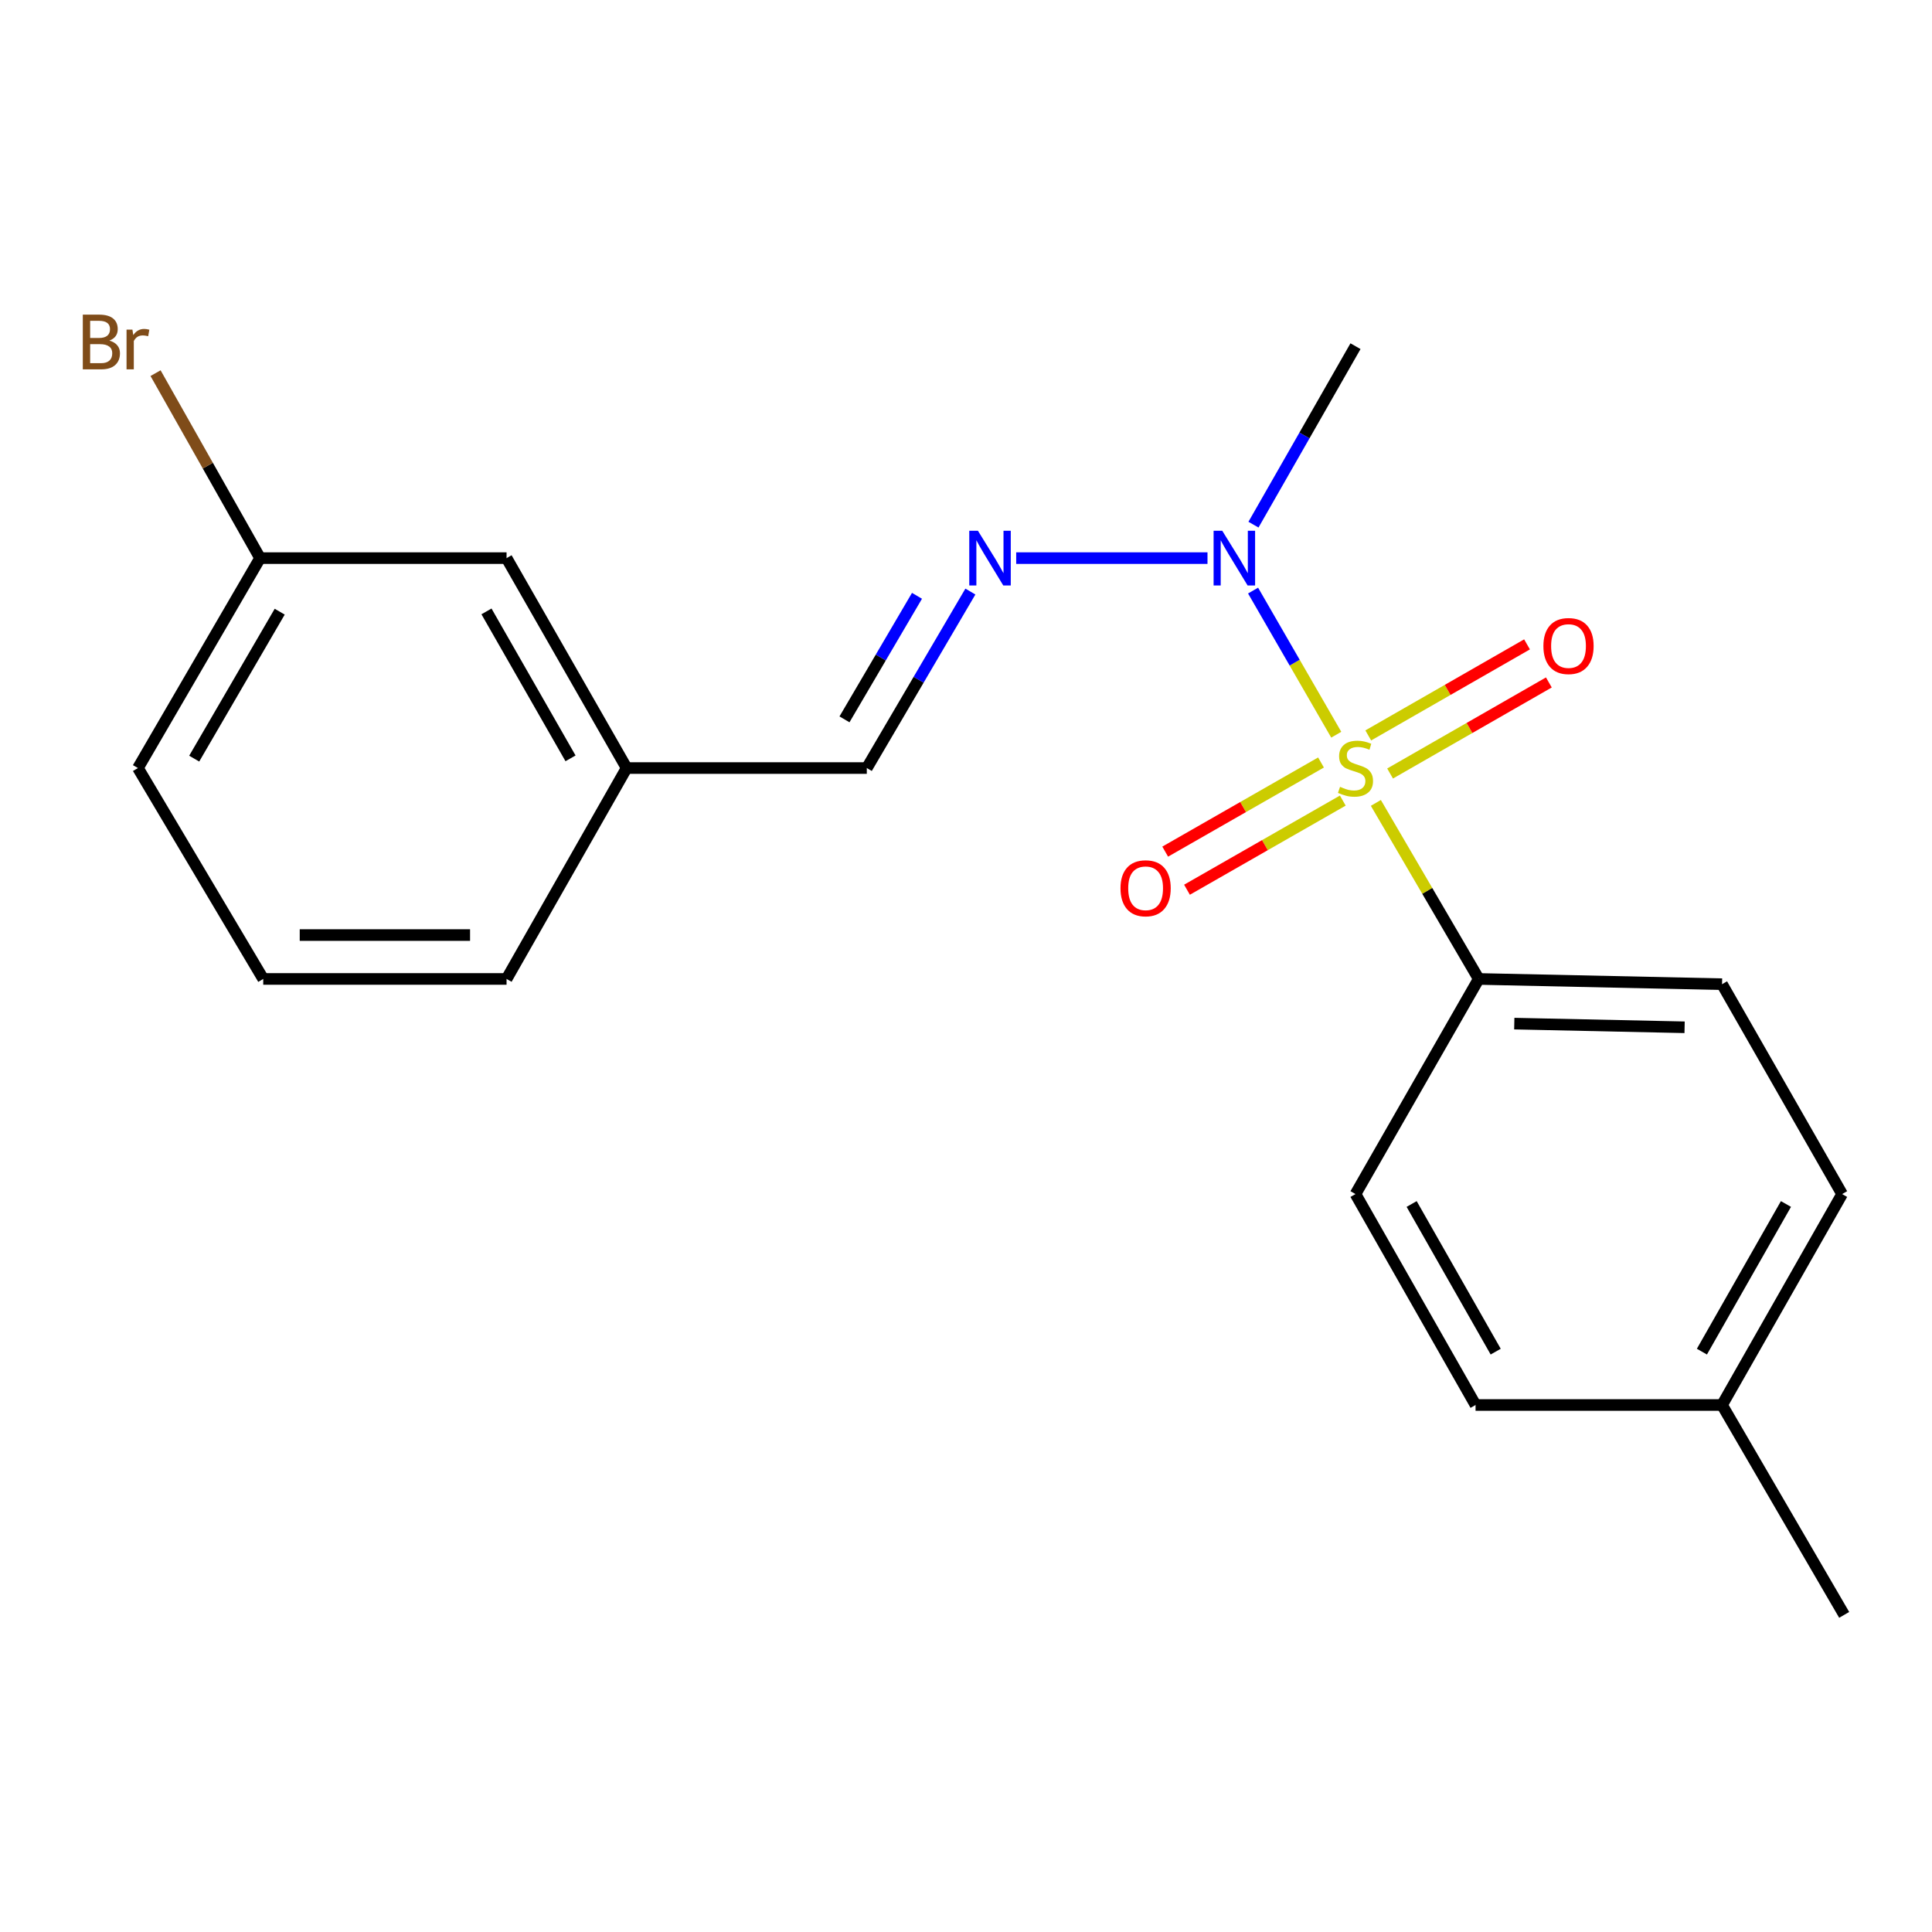 <?xml version='1.0' encoding='iso-8859-1'?>
<svg version='1.1' baseProfile='full'
              xmlns='http://www.w3.org/2000/svg'
                      xmlns:rdkit='http://www.rdkit.org/xml'
                      xmlns:xlink='http://www.w3.org/1999/xlink'
                  xml:space='preserve'
width='1000px' height='1000px' viewBox='0 0 1000 1000'>
<!-- END OF HEADER -->
<rect style='opacity:1.0;fill:#FFFFFF;stroke:none' width='1000' height='1000' x='0' y='0'> </rect>
<path class='bond-0' d='M 691.641,380.282 L 670.116,342.981' style='fill:none;fill-rule:evenodd;stroke:#CCCC00;stroke-width:6px;stroke-linecap:butt;stroke-linejoin:miter;stroke-opacity:1' />
<path class='bond-0' d='M 670.116,342.981 L 648.59,305.679' style='fill:none;fill-rule:evenodd;stroke:#0000FF;stroke-width:6px;stroke-linecap:butt;stroke-linejoin:miter;stroke-opacity:1' />
<path class='bond-2' d='M 712.142,415.579 L 738.765,461.14' style='fill:none;fill-rule:evenodd;stroke:#CCCC00;stroke-width:6px;stroke-linecap:butt;stroke-linejoin:miter;stroke-opacity:1' />
<path class='bond-2' d='M 738.765,461.14 L 765.388,506.701' style='fill:none;fill-rule:evenodd;stroke:#000000;stroke-width:6px;stroke-linecap:butt;stroke-linejoin:miter;stroke-opacity:1' />
<path class='bond-3' d='M 683.75,394.663 L 643.427,417.732' style='fill:none;fill-rule:evenodd;stroke:#CCCC00;stroke-width:6px;stroke-linecap:butt;stroke-linejoin:miter;stroke-opacity:1' />
<path class='bond-3' d='M 643.427,417.732 L 603.103,440.801' style='fill:none;fill-rule:evenodd;stroke:#FF0000;stroke-width:6px;stroke-linecap:butt;stroke-linejoin:miter;stroke-opacity:1' />
<path class='bond-3' d='M 695.031,414.383 L 654.708,437.452' style='fill:none;fill-rule:evenodd;stroke:#CCCC00;stroke-width:6px;stroke-linecap:butt;stroke-linejoin:miter;stroke-opacity:1' />
<path class='bond-3' d='M 654.708,437.452 L 614.385,460.52' style='fill:none;fill-rule:evenodd;stroke:#FF0000;stroke-width:6px;stroke-linecap:butt;stroke-linejoin:miter;stroke-opacity:1' />
<path class='bond-4' d='M 719.508,400.363 L 760.598,376.799' style='fill:none;fill-rule:evenodd;stroke:#CCCC00;stroke-width:6px;stroke-linecap:butt;stroke-linejoin:miter;stroke-opacity:1' />
<path class='bond-4' d='M 760.598,376.799 L 801.687,353.234' style='fill:none;fill-rule:evenodd;stroke:#FF0000;stroke-width:6px;stroke-linecap:butt;stroke-linejoin:miter;stroke-opacity:1' />
<path class='bond-4' d='M 708.206,380.655 L 749.295,357.091' style='fill:none;fill-rule:evenodd;stroke:#CCCC00;stroke-width:6px;stroke-linecap:butt;stroke-linejoin:miter;stroke-opacity:1' />
<path class='bond-4' d='M 749.295,357.091 L 790.385,333.527' style='fill:none;fill-rule:evenodd;stroke:#FF0000;stroke-width:6px;stroke-linecap:butt;stroke-linejoin:miter;stroke-opacity:1' />
<path class='bond-1' d='M 624.995,288.881 L 525.984,288.881' style='fill:none;fill-rule:evenodd;stroke:#0000FF;stroke-width:6px;stroke-linecap:butt;stroke-linejoin:miter;stroke-opacity:1' />
<path class='bond-15' d='M 648.796,271.562 L 675.198,225.375' style='fill:none;fill-rule:evenodd;stroke:#0000FF;stroke-width:6px;stroke-linecap:butt;stroke-linejoin:miter;stroke-opacity:1' />
<path class='bond-15' d='M 675.198,225.375 L 701.6,179.188' style='fill:none;fill-rule:evenodd;stroke:#000000;stroke-width:6px;stroke-linecap:butt;stroke-linejoin:miter;stroke-opacity:1' />
<path class='bond-5' d='M 502.27,306.191 L 475.462,351.865' style='fill:none;fill-rule:evenodd;stroke:#0000FF;stroke-width:6px;stroke-linecap:butt;stroke-linejoin:miter;stroke-opacity:1' />
<path class='bond-5' d='M 475.462,351.865 L 448.654,397.539' style='fill:none;fill-rule:evenodd;stroke:#000000;stroke-width:6px;stroke-linecap:butt;stroke-linejoin:miter;stroke-opacity:1' />
<path class='bond-5' d='M 474.634,308.393 L 455.869,340.365' style='fill:none;fill-rule:evenodd;stroke:#0000FF;stroke-width:6px;stroke-linecap:butt;stroke-linejoin:miter;stroke-opacity:1' />
<path class='bond-5' d='M 455.869,340.365 L 437.103,372.336' style='fill:none;fill-rule:evenodd;stroke:#000000;stroke-width:6px;stroke-linecap:butt;stroke-linejoin:miter;stroke-opacity:1' />
<path class='bond-6' d='M 765.388,506.701 L 891.325,509.415' style='fill:none;fill-rule:evenodd;stroke:#000000;stroke-width:6px;stroke-linecap:butt;stroke-linejoin:miter;stroke-opacity:1' />
<path class='bond-6' d='M 783.789,529.822 L 871.945,531.721' style='fill:none;fill-rule:evenodd;stroke:#000000;stroke-width:6px;stroke-linecap:butt;stroke-linejoin:miter;stroke-opacity:1' />
<path class='bond-7' d='M 765.388,506.701 L 701.6,618.047' style='fill:none;fill-rule:evenodd;stroke:#000000;stroke-width:6px;stroke-linecap:butt;stroke-linejoin:miter;stroke-opacity:1' />
<path class='bond-8' d='M 448.654,397.539 L 324.345,397.539' style='fill:none;fill-rule:evenodd;stroke:#000000;stroke-width:6px;stroke-linecap:butt;stroke-linejoin:miter;stroke-opacity:1' />
<path class='bond-12' d='M 891.325,509.415 L 953.473,618.047' style='fill:none;fill-rule:evenodd;stroke:#000000;stroke-width:6px;stroke-linecap:butt;stroke-linejoin:miter;stroke-opacity:1' />
<path class='bond-11' d='M 701.6,618.047 L 763.747,727.223' style='fill:none;fill-rule:evenodd;stroke:#000000;stroke-width:6px;stroke-linecap:butt;stroke-linejoin:miter;stroke-opacity:1' />
<path class='bond-11' d='M 730.665,623.185 L 774.169,699.607' style='fill:none;fill-rule:evenodd;stroke:#000000;stroke-width:6px;stroke-linecap:butt;stroke-linejoin:miter;stroke-opacity:1' />
<path class='bond-9' d='M 324.345,397.539 L 262.197,288.881' style='fill:none;fill-rule:evenodd;stroke:#000000;stroke-width:6px;stroke-linecap:butt;stroke-linejoin:miter;stroke-opacity:1' />
<path class='bond-9' d='M 295.302,392.519 L 251.799,316.459' style='fill:none;fill-rule:evenodd;stroke:#000000;stroke-width:6px;stroke-linecap:butt;stroke-linejoin:miter;stroke-opacity:1' />
<path class='bond-17' d='M 324.345,397.539 L 262.197,506.701' style='fill:none;fill-rule:evenodd;stroke:#000000;stroke-width:6px;stroke-linecap:butt;stroke-linejoin:miter;stroke-opacity:1' />
<path class='bond-10' d='M 262.197,288.881 L 134.62,288.881' style='fill:none;fill-rule:evenodd;stroke:#000000;stroke-width:6px;stroke-linecap:butt;stroke-linejoin:miter;stroke-opacity:1' />
<path class='bond-14' d='M 134.62,288.881 L 107.566,241.011' style='fill:none;fill-rule:evenodd;stroke:#000000;stroke-width:6px;stroke-linecap:butt;stroke-linejoin:miter;stroke-opacity:1' />
<path class='bond-14' d='M 107.566,241.011 L 80.512,193.141' style='fill:none;fill-rule:evenodd;stroke:#7F4C19;stroke-width:6px;stroke-linecap:butt;stroke-linejoin:miter;stroke-opacity:1' />
<path class='bond-21' d='M 134.62,288.881 L 71.399,397.539' style='fill:none;fill-rule:evenodd;stroke:#000000;stroke-width:6px;stroke-linecap:butt;stroke-linejoin:miter;stroke-opacity:1' />
<path class='bond-21' d='M 144.774,316.605 L 100.519,392.665' style='fill:none;fill-rule:evenodd;stroke:#000000;stroke-width:6px;stroke-linecap:butt;stroke-linejoin:miter;stroke-opacity:1' />
<path class='bond-13' d='M 763.747,727.223 L 891.325,727.223' style='fill:none;fill-rule:evenodd;stroke:#000000;stroke-width:6px;stroke-linecap:butt;stroke-linejoin:miter;stroke-opacity:1' />
<path class='bond-20' d='M 953.473,618.047 L 891.325,727.223' style='fill:none;fill-rule:evenodd;stroke:#000000;stroke-width:6px;stroke-linecap:butt;stroke-linejoin:miter;stroke-opacity:1' />
<path class='bond-20' d='M 924.407,623.185 L 880.903,699.607' style='fill:none;fill-rule:evenodd;stroke:#000000;stroke-width:6px;stroke-linecap:butt;stroke-linejoin:miter;stroke-opacity:1' />
<path class='bond-19' d='M 891.325,727.223 L 954.545,835.855' style='fill:none;fill-rule:evenodd;stroke:#000000;stroke-width:6px;stroke-linecap:butt;stroke-linejoin:miter;stroke-opacity:1' />
<path class='bond-16' d='M 136.248,506.701 L 262.197,506.701' style='fill:none;fill-rule:evenodd;stroke:#000000;stroke-width:6px;stroke-linecap:butt;stroke-linejoin:miter;stroke-opacity:1' />
<path class='bond-16' d='M 155.141,483.983 L 243.305,483.983' style='fill:none;fill-rule:evenodd;stroke:#000000;stroke-width:6px;stroke-linecap:butt;stroke-linejoin:miter;stroke-opacity:1' />
<path class='bond-18' d='M 136.248,506.701 L 71.399,397.539' style='fill:none;fill-rule:evenodd;stroke:#000000;stroke-width:6px;stroke-linecap:butt;stroke-linejoin:miter;stroke-opacity:1' />
<path  class='atom-0' d='M 693.6 407.259
Q 693.92 407.379, 695.24 407.939
Q 696.56 408.499, 698 408.859
Q 699.48 409.179, 700.92 409.179
Q 703.6 409.179, 705.16 407.899
Q 706.72 406.579, 706.72 404.299
Q 706.72 402.739, 705.92 401.779
Q 705.16 400.819, 703.96 400.299
Q 702.76 399.779, 700.76 399.179
Q 698.24 398.419, 696.72 397.699
Q 695.24 396.979, 694.16 395.459
Q 693.12 393.939, 693.12 391.379
Q 693.12 387.819, 695.52 385.619
Q 697.96 383.419, 702.76 383.419
Q 706.04 383.419, 709.76 384.979
L 708.84 388.059
Q 705.44 386.659, 702.88 386.659
Q 700.12 386.659, 698.6 387.819
Q 697.08 388.939, 697.12 390.899
Q 697.12 392.419, 697.88 393.339
Q 698.68 394.259, 699.8 394.779
Q 700.96 395.299, 702.88 395.899
Q 705.44 396.699, 706.96 397.499
Q 708.48 398.299, 709.56 399.939
Q 710.68 401.539, 710.68 404.299
Q 710.68 408.219, 708.04 410.339
Q 705.44 412.419, 701.08 412.419
Q 698.56 412.419, 696.64 411.859
Q 694.76 411.339, 692.52 410.419
L 693.6 407.259
' fill='#CCCC00'/>
<path  class='atom-1' d='M 632.636 274.721
L 641.916 289.721
Q 642.836 291.201, 644.316 293.881
Q 645.796 296.561, 645.876 296.721
L 645.876 274.721
L 649.636 274.721
L 649.636 303.041
L 645.756 303.041
L 635.796 286.641
Q 634.636 284.721, 633.396 282.521
Q 632.196 280.321, 631.836 279.641
L 631.836 303.041
L 628.156 303.041
L 628.156 274.721
L 632.636 274.721
' fill='#0000FF'/>
<path  class='atom-2' d='M 506.17 274.721
L 515.45 289.721
Q 516.37 291.201, 517.85 293.881
Q 519.33 296.561, 519.41 296.721
L 519.41 274.721
L 523.17 274.721
L 523.17 303.041
L 519.29 303.041
L 509.33 286.641
Q 508.17 284.721, 506.93 282.521
Q 505.73 280.321, 505.37 279.641
L 505.37 303.041
L 501.69 303.041
L 501.69 274.721
L 506.17 274.721
' fill='#0000FF'/>
<path  class='atom-4' d='M 579.967 459.766
Q 579.967 452.966, 583.327 449.166
Q 586.687 445.366, 592.967 445.366
Q 599.247 445.366, 602.607 449.166
Q 605.967 452.966, 605.967 459.766
Q 605.967 466.646, 602.567 470.566
Q 599.167 474.446, 592.967 474.446
Q 586.727 474.446, 583.327 470.566
Q 579.967 466.686, 579.967 459.766
M 592.967 471.246
Q 597.287 471.246, 599.607 468.366
Q 601.967 465.446, 601.967 459.766
Q 601.967 454.206, 599.607 451.406
Q 597.287 448.566, 592.967 448.566
Q 588.647 448.566, 586.287 451.366
Q 583.967 454.166, 583.967 459.766
Q 583.967 465.486, 586.287 468.366
Q 588.647 471.246, 592.967 471.246
' fill='#FF0000'/>
<path  class='atom-5' d='M 798.86 334.385
Q 798.86 327.585, 802.22 323.785
Q 805.58 319.985, 811.86 319.985
Q 818.14 319.985, 821.5 323.785
Q 824.86 327.585, 824.86 334.385
Q 824.86 341.265, 821.46 345.185
Q 818.06 349.065, 811.86 349.065
Q 805.62 349.065, 802.22 345.185
Q 798.86 341.305, 798.86 334.385
M 811.86 345.865
Q 816.18 345.865, 818.5 342.985
Q 820.86 340.065, 820.86 334.385
Q 820.86 328.825, 818.5 326.025
Q 816.18 323.185, 811.86 323.185
Q 807.54 323.185, 805.18 325.985
Q 802.86 328.785, 802.86 334.385
Q 802.86 340.105, 805.18 342.985
Q 807.54 345.865, 811.86 345.865
' fill='#FF0000'/>
<path  class='atom-15' d='M 56.619 176.297
Q 59.339 177.057, 60.699 178.737
Q 62.099 180.377, 62.099 182.817
Q 62.099 186.737, 59.579 188.977
Q 57.099 191.177, 52.379 191.177
L 42.859 191.177
L 42.859 162.857
L 51.219 162.857
Q 56.059 162.857, 58.499 164.817
Q 60.939 166.777, 60.939 170.377
Q 60.939 174.657, 56.619 176.297
M 46.659 166.057
L 46.659 174.937
L 51.219 174.937
Q 54.019 174.937, 55.459 173.817
Q 56.939 172.657, 56.939 170.377
Q 56.939 166.057, 51.219 166.057
L 46.659 166.057
M 52.379 187.977
Q 55.139 187.977, 56.619 186.657
Q 58.099 185.337, 58.099 182.817
Q 58.099 180.497, 56.459 179.337
Q 54.859 178.137, 51.779 178.137
L 46.659 178.137
L 46.659 187.977
L 52.379 187.977
' fill='#7F4C19'/>
<path  class='atom-15' d='M 68.539 170.617
L 68.979 173.457
Q 71.139 170.257, 74.659 170.257
Q 75.779 170.257, 77.299 170.657
L 76.699 174.017
Q 74.979 173.617, 74.019 173.617
Q 72.339 173.617, 71.219 174.297
Q 70.139 174.937, 69.259 176.497
L 69.259 191.177
L 65.499 191.177
L 65.499 170.617
L 68.539 170.617
' fill='#7F4C19'/>
</svg>
